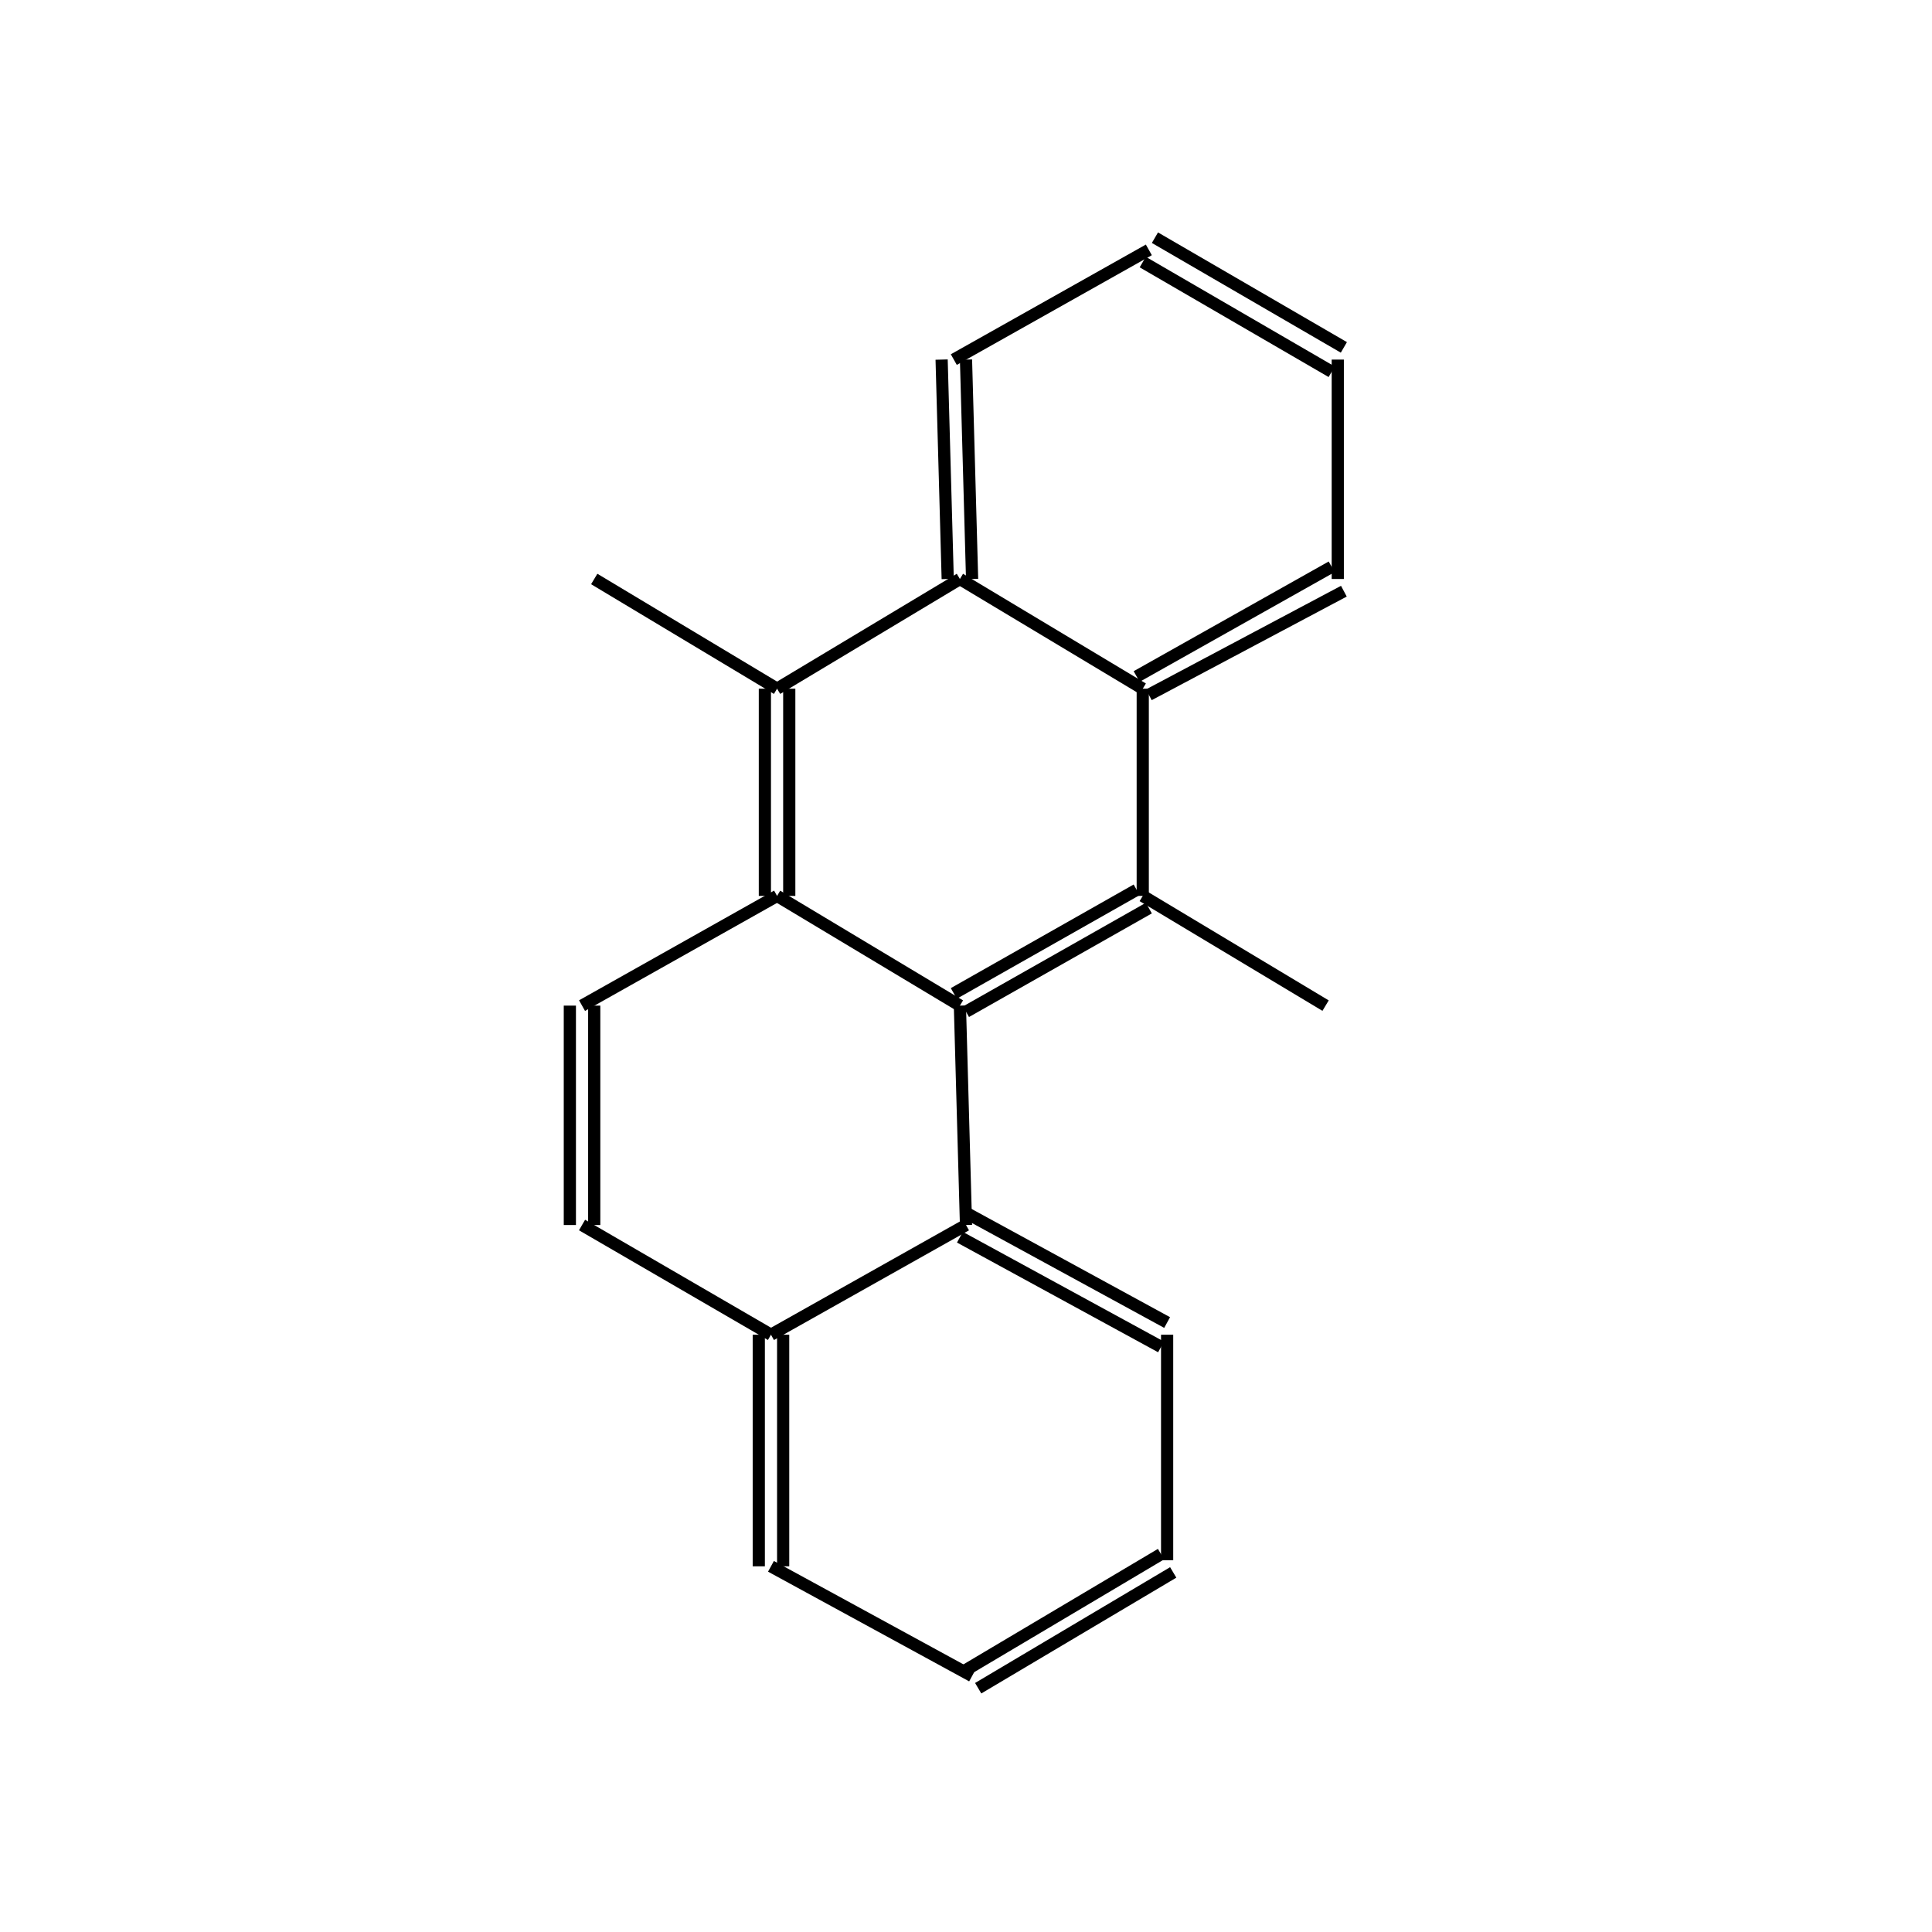 <?xml version="1.0" standalone="yes"?><!DOCTYPE svg PUBLIC "-//W3C//DTD SVG 1.1//EN" "http://www.w3.org/Graphics/SVG/1.1/DTD/svg11.dtd"><svg width="4cm" height="4cm" viewBox="0 0 202 317" xmlns="http://www.w3.org/2000/svg" version="1.2" baseProfile="tiny"><title>Image of 7,12-dimethylbenzo[b]phenanthrene</title>
<line x1="100" y1="165" x2="70" y2="147" stroke-width="2" stroke="black"/>
<line x1="101" y1="166" x2="131" y2="149" stroke-width="2" stroke="black"/>
<line x1="99" y1="163" x2="129" y2="146" stroke-width="2" stroke="black"/>
<line x1="100" y1="165" x2="101" y2="201" stroke-width="2" stroke="black"/>
<line x1="72" y1="147" x2="72" y2="113" stroke-width="2" stroke="black"/>
<line x1="68" y1="147" x2="68" y2="113" stroke-width="2" stroke="black"/>
<line x1="70" y1="147" x2="38" y2="165" stroke-width="2" stroke="black"/>
<line x1="130" y1="147" x2="130" y2="113" stroke-width="2" stroke="black"/>
<line x1="130" y1="147" x2="160" y2="165" stroke-width="2" stroke="black"/>
<line x1="70" y1="113" x2="100" y2="95" stroke-width="2" stroke="black"/>
<line x1="70" y1="113" x2="40" y2="95" stroke-width="2" stroke="black"/>
<line x1="130" y1="113" x2="100" y2="95" stroke-width="2" stroke="black"/>
<line x1="131" y1="114" x2="163" y2="97" stroke-width="2" stroke="black"/>
<line x1="129" y1="111" x2="161" y2="93" stroke-width="2" stroke="black"/>
<line x1="102" y1="95" x2="101" y2="59" stroke-width="2" stroke="black"/>
<line x1="98" y1="95" x2="97" y2="59" stroke-width="2" stroke="black"/>
<line x1="101" y1="201" x2="69" y2="219" stroke-width="2" stroke="black"/>
<line x1="100" y1="203" x2="133" y2="221" stroke-width="2" stroke="black"/>
<line x1="101" y1="199" x2="134" y2="217" stroke-width="2" stroke="black"/>
<line x1="69" y1="219" x2="38" y2="201" stroke-width="2" stroke="black"/>
<line x1="67" y1="219" x2="67" y2="257" stroke-width="2" stroke="black"/>
<line x1="71" y1="219" x2="71" y2="257" stroke-width="2" stroke="black"/>
<line x1="36" y1="165" x2="36" y2="201" stroke-width="2" stroke="black"/>
<line x1="40" y1="165" x2="40" y2="201" stroke-width="2" stroke="black"/>
<line x1="162" y1="95" x2="162" y2="59" stroke-width="2" stroke="black"/>
<line x1="99" y1="59" x2="131" y2="41" stroke-width="2" stroke="black"/>
<line x1="134" y1="219" x2="134" y2="256" stroke-width="2" stroke="black"/>
<line x1="69" y1="257" x2="102" y2="275" stroke-width="2" stroke="black"/>
<line x1="163" y1="57" x2="132" y2="39" stroke-width="2" stroke="black"/>
<line x1="161" y1="61" x2="130" y2="43" stroke-width="2" stroke="black"/>
<line x1="133" y1="255" x2="101" y2="274" stroke-width="2" stroke="black"/>
<line x1="135" y1="258" x2="103" y2="277" stroke-width="2" stroke="black"/>
</svg>